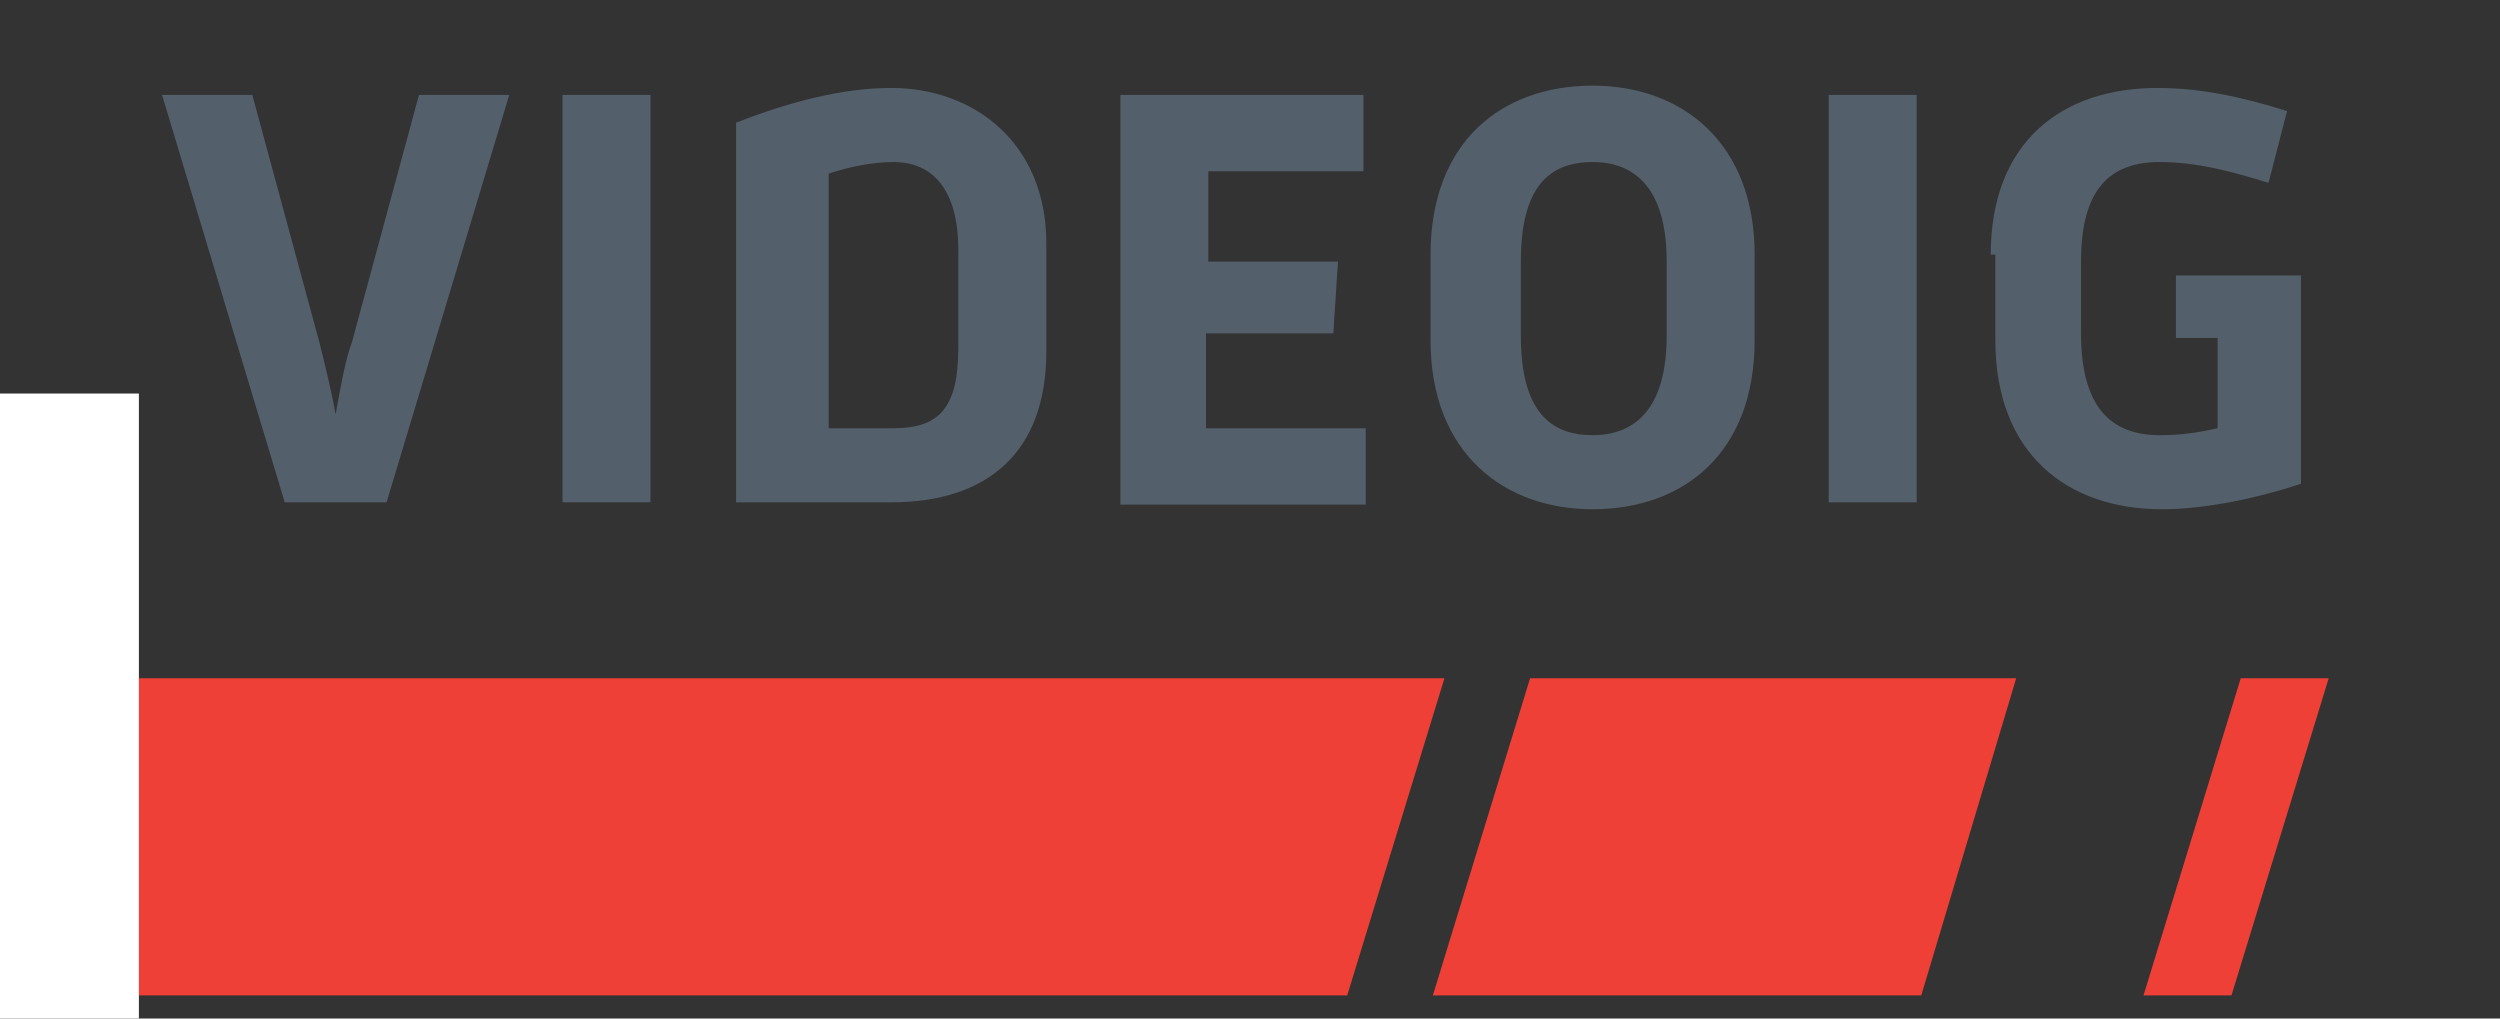 <?xml version="1.0" encoding="utf-8"?>
<svg version="1.1" id="Layer_1" xmlns="http://www.w3.org/2000/svg" xmlns:xlink="http://www.w3.org/1999/xlink" x="0px" y="0px"
	 viewBox="0 0 108 44" style="enable-background:new 0 0 108 44;" xml:space="preserve">
<rect x="0" y="0" width="108" height="44" fill="#333333" stroke="none"/>
<style type="text/css">
	.st0{fill:#EE4036;}
	.st1{fill:none;}
	.st2{fill:#FFFFFF;}
	.st3{fill:#53606B;}
</style>
<polygon class="st0" points="58.2,43 -71,43 -71,29.3 62.4,29.3 "/>
<rect id="_x3C_Slice_x3E_" x="-13" y="17" class="st1" width="5" height="36"/>
<rect id="_x3C_Slice_x3E__1_" x="-35" y="27" class="st1" width="10" height="11"/>
<rect x="-86" y="17" class="st2" width="92" height="30"/>
<polygon class="st0" points="83,43 61.9,43 66.1,29.3 87.1,29.3 "/>
<polygon class="st0" points="96.4,43 92.6,43 96.8,29.3 100.6,29.3 "/>
<g>
	<path class="st3" d="M7,4.1h3.9l2.9,10.7c0.2,0.8,0.5,2,0.7,3.1c0.2-1.1,0.4-2.3,0.7-3.1l2.9-10.7H22l-5.3,17.6h-4.4L7,4.1z"/>
	<path class="st3" d="M24.3,4.1h3.8v17.6h-3.8V4.1z"/>
	<path class="st3" d="M31.8,21.7V5.3c2.3-0.9,4.6-1.5,6.7-1.5c3.6,0,6.7,2.4,6.7,6.7v4.7c0,4.3-2.5,6.5-6.7,6.5H31.8z M41.4,10.8
		c0-2.6-1.1-3.8-2.8-3.8c-0.9,0-1.9,0.2-2.8,0.5v11h2.8c2,0,2.8-0.9,2.8-3.5V10.8z"/>
	<path class="st3" d="M48.4,4.1h10.5v3.3h-6.7v3.9h5.6l-0.2,3.1h-5.5v4.1h6.9v3.3H48.4V4.1z"/>
	<path class="st3" d="M61.8,11c0-4.9,3.1-7.3,7-7.3c3.9,0,7,2.5,7,7.3v3.7c0,4.9-3.1,7.3-7,7.3c-3.8,0-7-2.4-7-7.3V11z M72,14.5
		v-3.2C72,8.1,70.6,7,68.8,7c-1.9,0-3.1,1.1-3.1,4.3v3.2c0,3.3,1.3,4.3,3.1,4.3C70.6,18.8,72,17.7,72,14.5z"/>
	<path class="st3" d="M79,4.1h3.8v17.6H79V4.1z"/>
	<path class="st3" d="M86,11c0-4.9,3.1-7.2,7.2-7.2c1.9,0,3.7,0.4,5.6,1L98,7.9C96.4,7.4,94.9,7,93.3,7c-2.1,0-3.4,1.1-3.4,4.3v3.1
		c0,3.2,1.3,4.4,3.4,4.4c0.9,0,1.6-0.1,2.5-0.3v-3.9h-1.8v-2.7h5.4v9c-1.8,0.6-4.1,1.1-6,1.1c-4.1,0-7.2-2.4-7.2-7.3V11z"/>
</g>
</svg>
